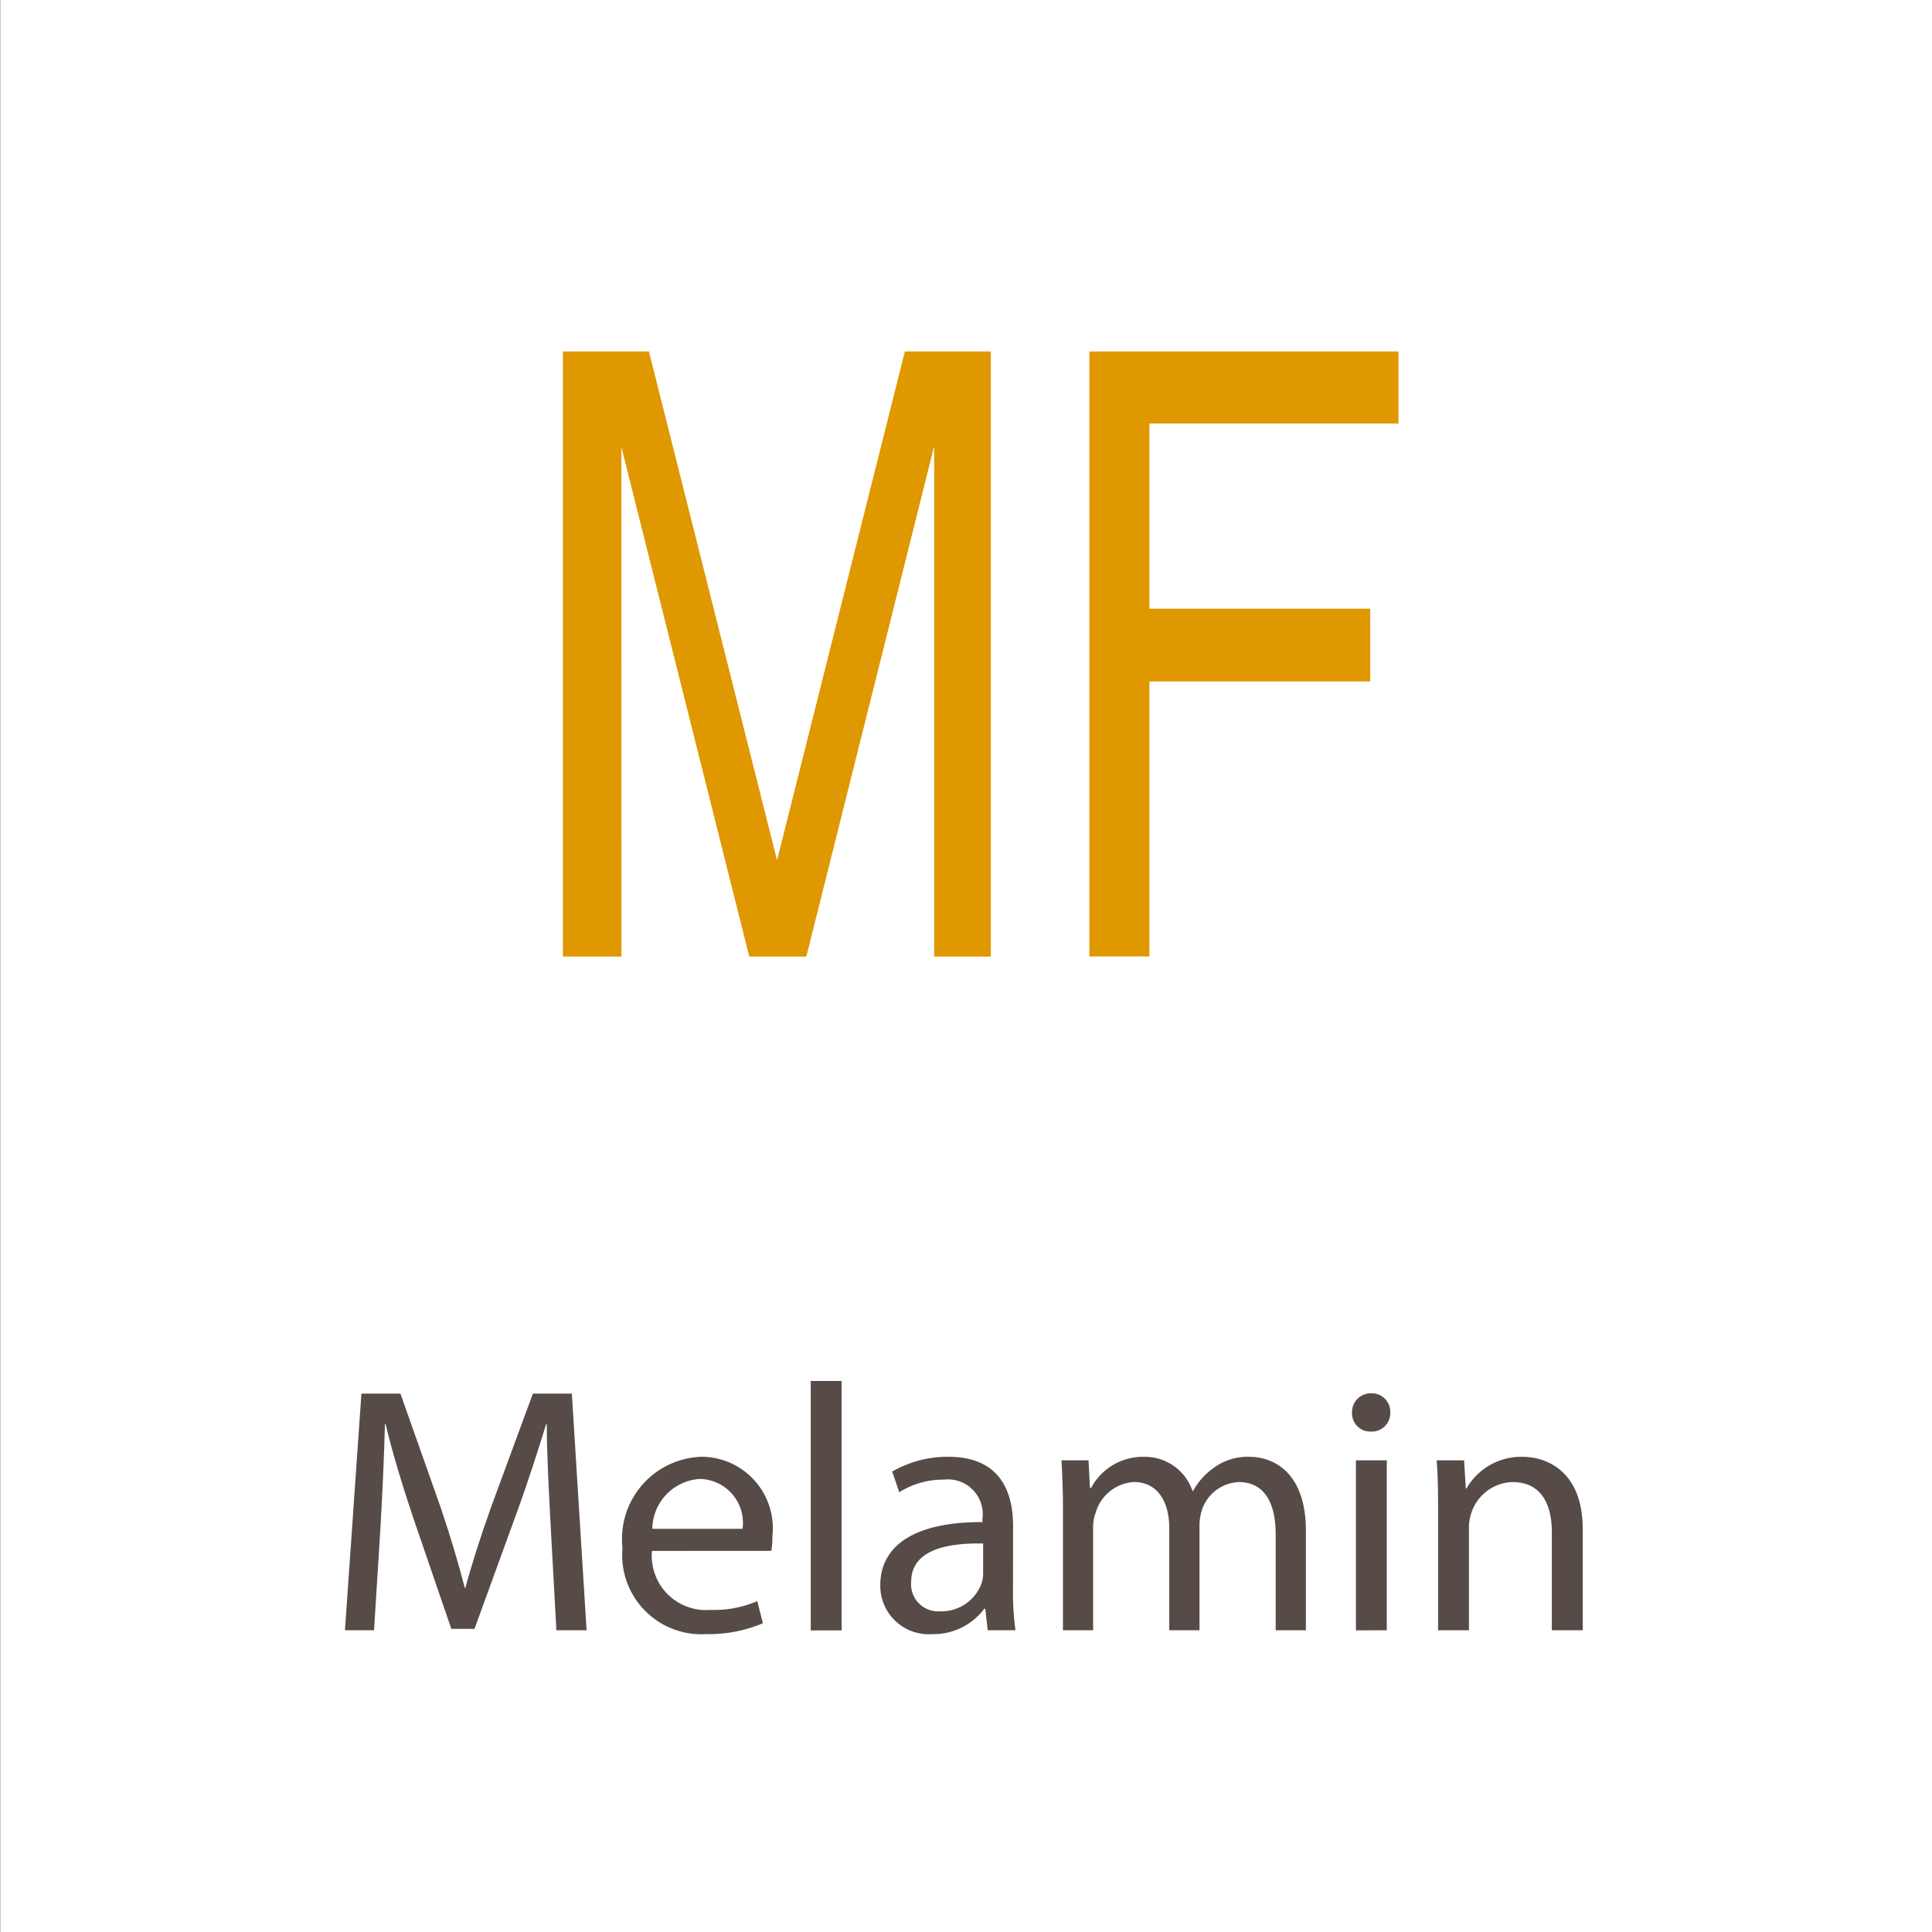 <svg xmlns="http://www.w3.org/2000/svg" viewBox="0 0 55 55"><rect x="0" y="0" width="55" height="55" fill="#808080" stroke="none"/><defs><style>.cls-1{fill:#fff;}.cls-2{fill:#df9800;}.cls-3{fill:#564b47;}</style></defs><title>melamin</title><g id="_55x55" data-name="55x55"><rect class="cls-1" x="0.01" width="55" height="55"/></g><g id="Ebene_78" data-name="Ebene 78"><path class="cls-2" d="M17.691,27.231H16.025V10.005h2.448l3.648,14.484h0L25.76,10.005h2.447V27.231H26.594V12.724h-.006L22.955,27.231H21.33L17.689,12.724h0Z"/><path class="cls-2" d="M31.012,27.231V10.005h8.8v2.051H32.721v5.273h6.286V19.4H32.721v7.828H31.012Z"/><path class="cls-3" d="M15.677,43.452c-.05-.94-.111-2.079-.111-2.909h-.019c-.24.78-.51,1.629-.85,2.559L13.508,46.37h-.66l-1.1-3.208c-.319-.959-.58-1.819-.77-2.619h-.02c-.02.84-.07,1.959-.129,2.979l-.181,2.888H9.82l.469-6.736H11.4l1.151,3.258c.279.83.5,1.569.68,2.269h.019c.18-.68.42-1.419.72-2.269l1.2-3.258h1.109l.42,6.736h-.86Z"/><path class="cls-3" d="M18.56,44.151a1.545,1.545,0,0,0,1.659,1.68,3.151,3.151,0,0,0,1.34-.25l.159.629a3.941,3.941,0,0,1-1.619.31,2.253,2.253,0,0,1-2.378-2.449,2.339,2.339,0,0,1,2.267-2.6,2.036,2.036,0,0,1,2,2.269,2.141,2.141,0,0,1-.03.409Zm2.579-.629a1.25,1.25,0,0,0-1.22-1.419,1.441,1.441,0,0,0-1.349,1.419Z"/><path class="cls-3" d="M23.08,39.314h.879v7.1H23.08Z"/><path class="cls-3" d="M28.838,45.251a7.963,7.963,0,0,0,.07,1.159h-.79l-.069-.61h-.031a1.8,1.8,0,0,1-1.479.72,1.378,1.378,0,0,1-1.479-1.389c0-1.17,1.04-1.809,2.909-1.8v-.1a.99.99,0,0,0-1.1-1.109,2.326,2.326,0,0,0-1.269.359l-.2-.589a3.133,3.133,0,0,1,1.6-.42c1.481,0,1.84,1.009,1.84,1.969Zm-.85-1.31c-.959-.02-2.049.15-2.049,1.09a.771.771,0,0,0,.82.84,1.22,1.22,0,0,0,1.189-.81.958.958,0,0,0,.04-.28Z"/><path class="cls-3" d="M30.26,42.882c0-.509-.021-.909-.041-1.309h.769l.041.789h.03a1.671,1.671,0,0,1,1.529-.889,1.427,1.427,0,0,1,1.359.969h.02a1.9,1.9,0,0,1,.551-.629,1.617,1.617,0,0,1,1.058-.34c.651,0,1.6.42,1.6,2.1V46.41h-.86V43.682c0-.94-.349-1.49-1.049-1.49a1.158,1.158,0,0,0-1.05.79,1.536,1.536,0,0,0-.07.44V46.41h-.86v-2.9c0-.77-.34-1.32-1.009-1.32a1.211,1.211,0,0,0-1.089.88,1.176,1.176,0,0,0-.07.43V46.41H30.26Z"/><path class="cls-3" d="M39.578,40.213a.524.524,0,0,1-.558.54.518.518,0,0,1-.531-.54.536.536,0,0,1,.55-.549A.527.527,0,0,1,39.578,40.213Zm-.978,6.2V41.573h.879V46.41Z"/><path class="cls-3" d="M40.939,42.882c0-.509-.009-.909-.041-1.309h.781l.05.8h.019a1.794,1.794,0,0,1,1.6-.9c.67,0,1.709.4,1.709,2.059V46.41h-.879V43.622c0-.78-.29-1.43-1.119-1.43a1.269,1.269,0,0,0-1.18.9,1.238,1.238,0,0,0-.061.41V46.41h-.879Z"/></g></svg>